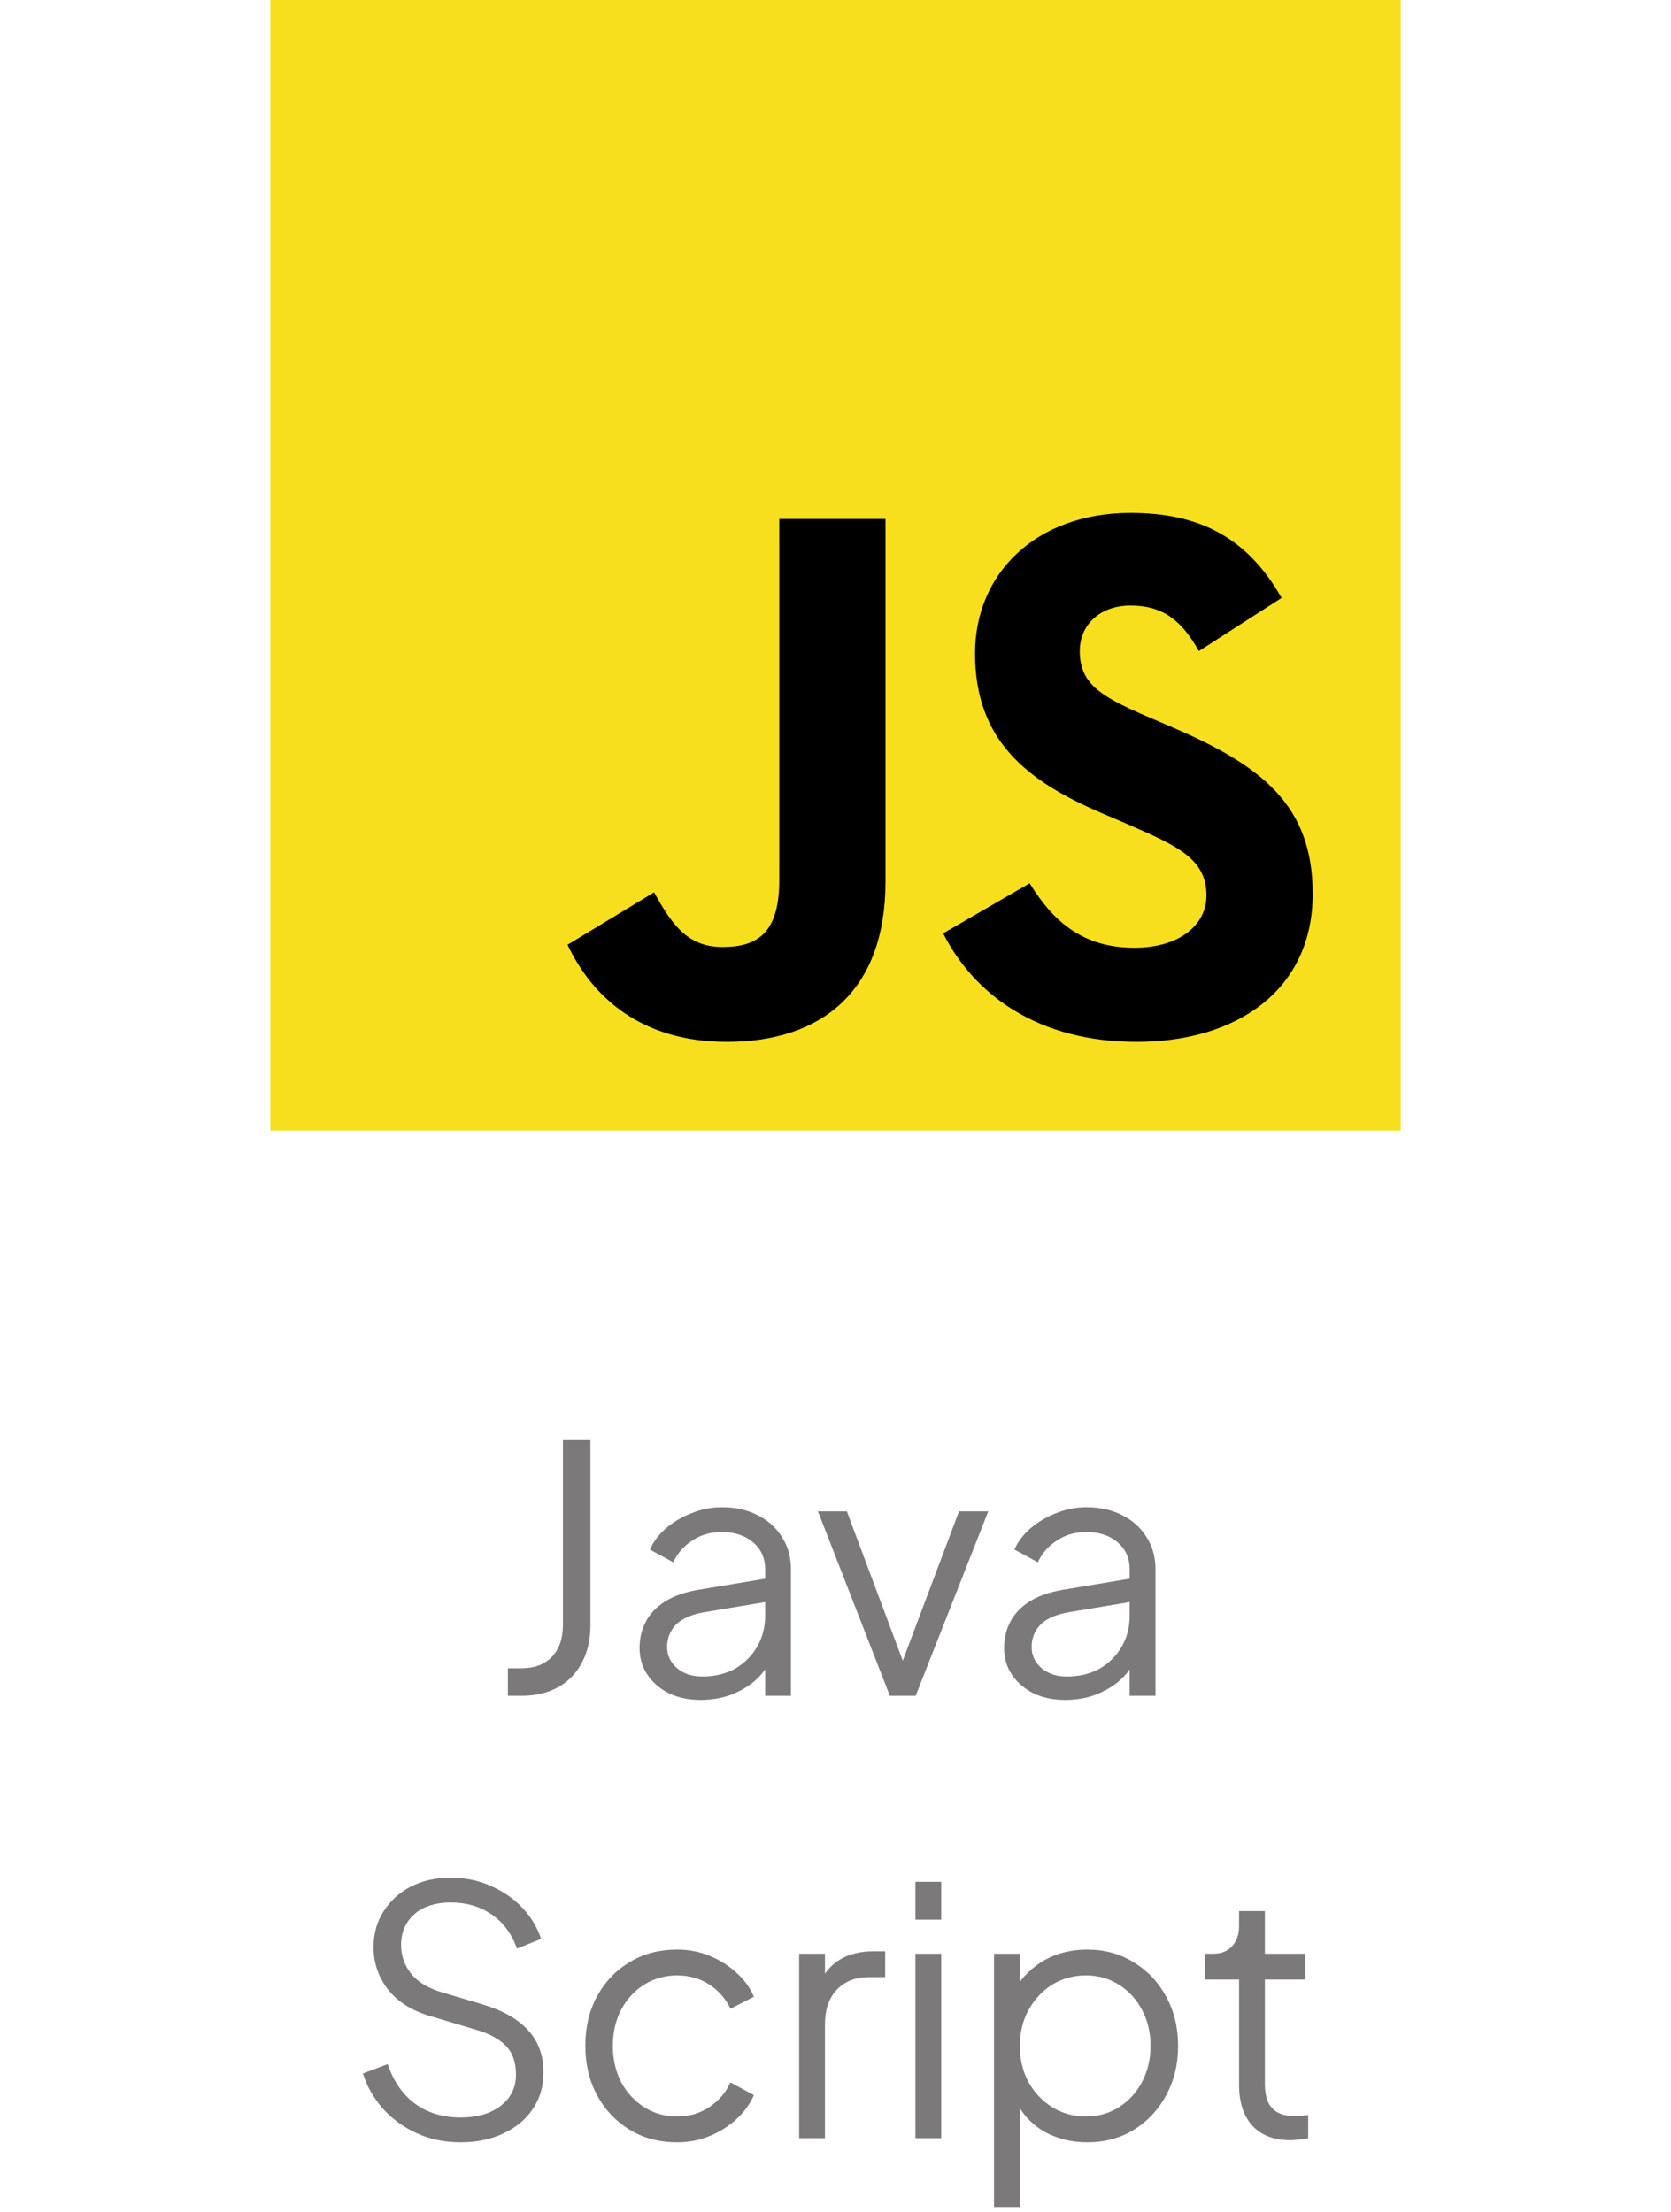 <svg width="68" height="90" viewBox="0 0 68 90" fill="none" xmlns="http://www.w3.org/2000/svg">
<g clip-path="url(#clip0_1437_20186)">
<path d="M11 0H57V46H11V0Z" fill="#F7DF1E"/>
<path d="M23.096 38.441L26.616 36.31C27.295 37.514 27.913 38.533 29.395 38.533C30.815 38.533 31.711 37.978 31.711 35.816V21.118H36.034V35.877C36.034 40.355 33.409 42.393 29.58 42.393C26.122 42.393 24.115 40.602 23.096 38.44M38.382 37.977L41.901 35.94C42.828 37.453 44.032 38.564 46.163 38.564C47.954 38.564 49.096 37.669 49.096 36.434C49.096 34.952 47.923 34.426 45.947 33.562L44.866 33.099C41.747 31.771 39.678 30.104 39.678 26.584C39.678 23.341 42.149 20.871 46.009 20.871C48.757 20.871 50.733 21.828 52.153 24.329L48.787 26.491C48.046 25.163 47.243 24.639 46.008 24.639C44.742 24.639 43.94 25.441 43.94 26.491C43.94 27.788 44.742 28.313 46.595 29.116L47.675 29.579C51.35 31.154 53.419 32.76 53.419 36.372C53.419 40.263 50.362 42.393 46.255 42.393C42.241 42.393 39.647 40.479 38.382 37.978" fill="black"/>
</g>
<path d="M20.668 69V67.88H21.227C21.75 67.88 22.161 67.726 22.459 67.418C22.758 67.101 22.907 66.671 22.907 66.13V58.57H24.027V66.13C24.027 66.718 23.911 67.227 23.677 67.656C23.453 68.085 23.131 68.417 22.712 68.65C22.291 68.883 21.797 69 21.227 69H20.668ZM28.505 69.168C28.029 69.168 27.604 69.079 27.231 68.902C26.858 68.715 26.564 68.463 26.349 68.146C26.134 67.829 26.027 67.465 26.027 67.054C26.027 66.662 26.111 66.307 26.279 65.99C26.447 65.663 26.708 65.388 27.063 65.164C27.418 64.94 27.87 64.781 28.421 64.688L31.361 64.198V65.15L28.673 65.598C28.131 65.691 27.739 65.864 27.497 66.116C27.264 66.368 27.147 66.667 27.147 67.012C27.147 67.348 27.277 67.633 27.539 67.866C27.809 68.099 28.155 68.216 28.575 68.216C29.088 68.216 29.536 68.109 29.919 67.894C30.302 67.67 30.6 67.371 30.815 66.998C31.029 66.625 31.137 66.209 31.137 65.752V63.848C31.137 63.4 30.974 63.036 30.647 62.756C30.32 62.476 29.895 62.336 29.373 62.336C28.916 62.336 28.514 62.453 28.169 62.686C27.823 62.91 27.567 63.204 27.399 63.568L26.447 63.05C26.587 62.733 26.806 62.443 27.105 62.182C27.413 61.921 27.763 61.715 28.155 61.566C28.547 61.407 28.953 61.328 29.373 61.328C29.924 61.328 30.409 61.435 30.829 61.65C31.258 61.865 31.59 62.163 31.823 62.546C32.066 62.919 32.187 63.353 32.187 63.848V69H31.137V67.502L31.291 67.656C31.16 67.936 30.955 68.193 30.675 68.426C30.404 68.65 30.082 68.832 29.709 68.972C29.345 69.103 28.944 69.168 28.505 69.168ZM36.212 69L33.286 61.496H34.462L36.926 68.076H36.548L39.026 61.496H40.216L37.262 69H36.212ZM43.339 69.168C42.863 69.168 42.438 69.079 42.065 68.902C41.691 68.715 41.398 68.463 41.183 68.146C40.968 67.829 40.861 67.465 40.861 67.054C40.861 66.662 40.945 66.307 41.113 65.99C41.281 65.663 41.542 65.388 41.897 65.164C42.252 64.94 42.704 64.781 43.255 64.688L46.195 64.198V65.15L43.507 65.598C42.965 65.691 42.574 65.864 42.331 66.116C42.097 66.368 41.981 66.667 41.981 67.012C41.981 67.348 42.111 67.633 42.373 67.866C42.644 68.099 42.989 68.216 43.409 68.216C43.922 68.216 44.37 68.109 44.753 67.894C45.136 67.67 45.434 67.371 45.649 66.998C45.864 66.625 45.971 66.209 45.971 65.752V63.848C45.971 63.4 45.807 63.036 45.481 62.756C45.154 62.476 44.73 62.336 44.207 62.336C43.749 62.336 43.348 62.453 43.003 62.686C42.657 62.91 42.401 63.204 42.233 63.568L41.281 63.05C41.421 62.733 41.64 62.443 41.939 62.182C42.247 61.921 42.597 61.715 42.989 61.566C43.381 61.407 43.787 61.328 44.207 61.328C44.758 61.328 45.243 61.435 45.663 61.65C46.092 61.865 46.423 62.163 46.657 62.546C46.9 62.919 47.021 63.353 47.021 63.848V69H45.971V67.502L46.125 67.656C45.994 67.936 45.789 68.193 45.509 68.426C45.238 68.65 44.916 68.832 44.543 68.972C44.179 69.103 43.778 69.168 43.339 69.168ZM18.744 87.168C18.081 87.168 17.479 87.042 16.938 86.79C16.397 86.538 15.939 86.202 15.566 85.782C15.193 85.353 14.927 84.881 14.768 84.368L15.776 83.99C16.019 84.699 16.397 85.241 16.91 85.614C17.423 85.978 18.035 86.16 18.744 86.16C19.192 86.16 19.584 86.09 19.92 85.95C20.265 85.801 20.531 85.595 20.718 85.334C20.905 85.073 20.998 84.769 20.998 84.424C20.998 83.911 20.858 83.514 20.578 83.234C20.298 82.954 19.897 82.739 19.374 82.59L17.498 82.03C16.761 81.815 16.191 81.456 15.79 80.952C15.398 80.448 15.202 79.874 15.202 79.23C15.202 78.679 15.337 78.194 15.608 77.774C15.879 77.345 16.247 77.009 16.714 76.766C17.19 76.523 17.727 76.402 18.324 76.402C18.949 76.402 19.509 76.519 20.004 76.752C20.508 76.976 20.933 77.275 21.278 77.648C21.623 78.021 21.871 78.437 22.02 78.894L21.04 79.286C20.816 78.67 20.466 78.203 19.99 77.886C19.523 77.569 18.973 77.41 18.338 77.41C17.937 77.41 17.582 77.48 17.274 77.62C16.975 77.76 16.742 77.961 16.574 78.222C16.406 78.483 16.322 78.791 16.322 79.146C16.322 79.575 16.457 79.963 16.728 80.308C16.999 80.644 17.414 80.896 17.974 81.064L19.626 81.554C20.447 81.797 21.068 82.147 21.488 82.604C21.908 83.061 22.118 83.635 22.118 84.326C22.118 84.886 21.973 85.381 21.684 85.81C21.404 86.23 21.007 86.561 20.494 86.804C19.99 87.047 19.407 87.168 18.744 87.168ZM27.557 87.168C26.82 87.168 26.171 86.995 25.611 86.65C25.051 86.305 24.612 85.838 24.295 85.25C23.977 84.653 23.819 83.981 23.819 83.234C23.819 82.487 23.977 81.82 24.295 81.232C24.612 80.644 25.051 80.182 25.611 79.846C26.171 79.501 26.82 79.328 27.557 79.328C28.023 79.328 28.462 79.412 28.873 79.58C29.284 79.748 29.648 79.977 29.965 80.266C30.282 80.546 30.52 80.873 30.679 81.246L29.727 81.736C29.54 81.335 29.256 81.008 28.873 80.756C28.49 80.504 28.052 80.378 27.557 80.378C27.062 80.378 26.614 80.504 26.213 80.756C25.821 80.999 25.508 81.339 25.275 81.778C25.051 82.207 24.939 82.697 24.939 83.248C24.939 83.789 25.051 84.279 25.275 84.718C25.508 85.147 25.821 85.488 26.213 85.74C26.614 85.992 27.062 86.118 27.557 86.118C28.052 86.118 28.485 85.992 28.859 85.74C29.241 85.488 29.531 85.152 29.727 84.732L30.679 85.25C30.52 85.614 30.282 85.941 29.965 86.23C29.648 86.519 29.284 86.748 28.873 86.916C28.462 87.084 28.023 87.168 27.557 87.168ZM32.521 87V79.496H33.571V80.728L33.431 80.546C33.609 80.191 33.875 79.911 34.229 79.706C34.593 79.501 35.032 79.398 35.545 79.398H36.021V80.448H35.363C34.822 80.448 34.388 80.616 34.061 80.952C33.735 81.288 33.571 81.764 33.571 82.38V87H32.521ZM37.252 87V79.496H38.302V87H37.252ZM37.252 78.11V76.57H38.302V78.11H37.252ZM40.451 89.8V79.496H41.501V81.176L41.333 80.882C41.632 80.406 42.028 80.028 42.523 79.748C43.027 79.468 43.601 79.328 44.245 79.328C44.954 79.328 45.584 79.501 46.135 79.846C46.695 80.182 47.134 80.644 47.451 81.232C47.778 81.82 47.941 82.492 47.941 83.248C47.941 83.995 47.778 84.667 47.451 85.264C47.134 85.852 46.695 86.319 46.135 86.664C45.584 87 44.954 87.168 44.245 87.168C43.601 87.168 43.018 87.023 42.495 86.734C41.982 86.435 41.594 86.015 41.333 85.474L41.501 85.32V89.8H40.451ZM44.189 86.118C44.693 86.118 45.141 85.992 45.533 85.74C45.934 85.488 46.247 85.147 46.471 84.718C46.704 84.279 46.821 83.789 46.821 83.248C46.821 82.697 46.704 82.207 46.471 81.778C46.247 81.349 45.934 81.008 45.533 80.756C45.141 80.504 44.693 80.378 44.189 80.378C43.685 80.378 43.228 80.504 42.817 80.756C42.416 81.008 42.094 81.353 41.851 81.792C41.618 82.221 41.501 82.707 41.501 83.248C41.501 83.789 41.618 84.279 41.851 84.718C42.094 85.147 42.416 85.488 42.817 85.74C43.228 85.992 43.685 86.118 44.189 86.118ZM52.522 87.084C51.85 87.084 51.332 86.888 50.968 86.496C50.604 86.104 50.422 85.544 50.422 84.816V80.546H49.036V79.496H49.386C49.704 79.496 49.956 79.393 50.142 79.188C50.329 78.973 50.422 78.707 50.422 78.39V77.76H51.472V79.496H53.124V80.546H51.472V84.816C51.472 85.068 51.51 85.292 51.584 85.488C51.659 85.675 51.785 85.824 51.962 85.936C52.149 86.048 52.396 86.104 52.704 86.104C52.779 86.104 52.868 86.099 52.97 86.09C53.073 86.081 53.162 86.071 53.236 86.062V87C53.124 87.028 52.998 87.047 52.858 87.056C52.718 87.075 52.606 87.084 52.522 87.084Z" fill="#7B7979"/>
<defs>
<clipPath id="clip0_1437_20186">
<rect width="46" height="46" fill="white" transform="translate(11)"/>
</clipPath>
</defs>
</svg>
